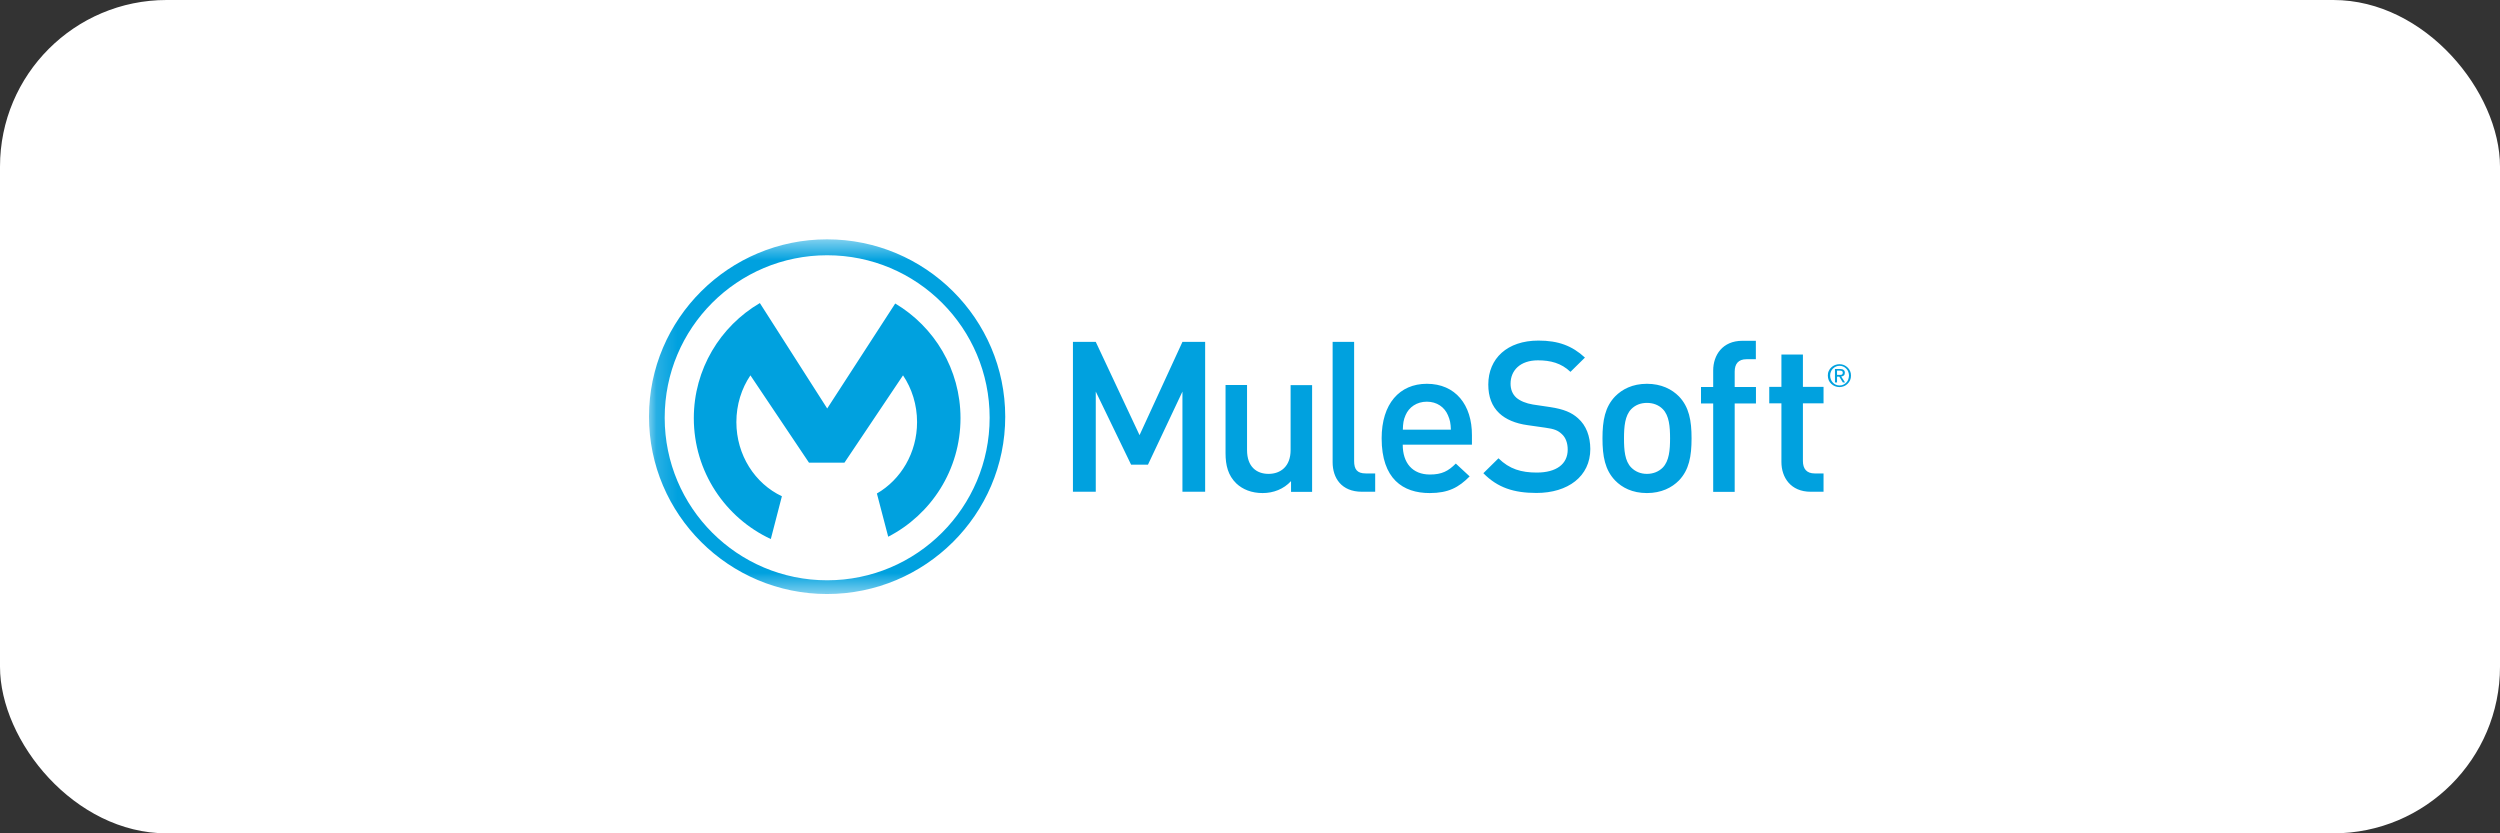<svg width="120" height="40" viewBox="0 0 120 40" fill="none" xmlns="http://www.w3.org/2000/svg">
<rect x="0" y="0" width="120" height="40" fill="#333333" stroke="none"/>
<g clip-path="url(#clip0_1188_19665)">
<rect width="120" height="40" rx="8" fill="white"/>
<mask id="mask0_1188_19665" style="mask-type:luminance" maskUnits="userSpaceOnUse" x="31" y="11" width="58" height="18">
<path d="M31.16 11.488H88.853V28.513H31.16V11.488Z" fill="white"/>
</mask>
<g mask="url(#mask0_1188_19665)">
<path d="M39.704 27.854C35.397 27.854 31.905 24.363 31.905 20.056C31.9 15.743 35.391 12.252 39.704 12.252C44.011 12.252 47.503 15.743 47.503 20.05C47.503 24.358 44.011 27.854 39.704 27.854ZM39.699 11.488C34.986 11.488 31.152 15.306 31.152 19.998C31.152 24.695 34.986 28.513 39.699 28.513C44.412 28.513 48.251 24.695 48.251 20.003C48.251 15.306 44.417 11.488 39.699 11.488Z" fill="#00A1DF"/>
</g>
<path d="M37.531 23.82C36.241 23.214 35.346 21.845 35.346 20.26C35.346 19.423 35.593 18.649 36.02 18.017L38.832 22.209H40.533L43.345 18.017C43.771 18.649 44.019 19.428 44.019 20.26C44.019 21.74 43.239 23.025 42.091 23.688L42.634 25.763C44.698 24.699 46.104 22.551 46.104 20.071C46.104 17.727 44.845 15.684 42.971 14.568L39.706 19.607L36.473 14.547C34.577 15.658 33.303 17.717 33.303 20.071C33.303 22.64 34.814 24.857 36.999 25.874L37.531 23.82ZM51.501 16.411V23.604H52.597V18.796L54.292 22.303H55.103L56.757 18.796V23.604H57.847V16.411H56.757L54.698 20.887L52.597 16.411H51.501ZM61.949 21.603C61.949 22.393 61.464 22.746 60.89 22.746C60.316 22.746 59.858 22.404 59.858 21.603V18.48H58.826V21.756C58.826 22.335 58.947 22.82 59.342 23.204C59.648 23.494 60.079 23.667 60.606 23.667C61.122 23.667 61.617 23.478 61.97 23.093V23.609H62.981V18.486H61.949V21.603ZM64.998 22.13V16.411H63.966V22.188C63.966 22.946 64.392 23.604 65.372 23.604H66.009V22.725H65.556C65.14 22.725 64.998 22.525 64.998 22.13ZM67.336 20.624C67.346 20.313 67.367 20.16 67.467 19.928C67.631 19.544 68.004 19.281 68.489 19.281C68.973 19.281 69.337 19.544 69.5 19.928C69.6 20.16 69.632 20.313 69.642 20.624H67.336ZM68.489 18.422C67.178 18.422 66.319 19.381 66.319 21.04C66.319 22.988 67.341 23.667 68.626 23.667C69.526 23.667 70.021 23.393 70.543 22.867L69.879 22.251C69.516 22.614 69.21 22.777 68.636 22.777C67.799 22.777 67.331 22.224 67.331 21.345H70.653V20.892C70.659 19.434 69.863 18.422 68.489 18.422ZM75.745 20.076C75.44 19.802 75.066 19.639 74.402 19.539L73.586 19.418C73.254 19.365 72.96 19.244 72.781 19.086C72.591 18.912 72.507 18.68 72.507 18.417C72.507 17.78 72.97 17.296 73.818 17.296C74.424 17.296 74.94 17.427 75.382 17.849L76.077 17.164C75.461 16.595 74.797 16.348 73.844 16.348C72.349 16.348 71.438 17.206 71.438 18.459C71.438 19.044 71.612 19.502 71.964 19.834C72.275 20.129 72.744 20.329 73.328 20.408L74.176 20.529C74.603 20.587 74.782 20.66 74.966 20.834C75.156 21.003 75.25 21.271 75.25 21.582C75.25 22.277 74.703 22.683 73.765 22.683C73.028 22.683 72.454 22.519 71.927 21.998L71.201 22.714C71.885 23.409 72.665 23.662 73.749 23.662C75.255 23.662 76.335 22.872 76.335 21.55C76.33 20.94 76.14 20.424 75.745 20.076ZM79.81 22.446C79.621 22.635 79.358 22.746 79.052 22.746C78.747 22.746 78.494 22.635 78.304 22.446C77.989 22.135 77.952 21.598 77.952 21.04C77.952 20.482 77.994 19.95 78.304 19.634C78.494 19.444 78.747 19.339 79.052 19.339C79.352 19.339 79.616 19.439 79.81 19.634C80.121 19.944 80.163 20.482 80.163 21.04C80.163 21.593 80.121 22.13 79.81 22.446ZM79.052 18.422C78.357 18.422 77.862 18.686 77.525 19.028C77.041 19.534 76.919 20.181 76.919 21.04C76.919 21.909 77.041 22.556 77.525 23.062C77.857 23.404 78.352 23.667 79.052 23.667C79.747 23.667 80.253 23.404 80.59 23.062C81.074 22.556 81.195 21.909 81.195 21.04C81.195 20.181 81.074 19.534 80.59 19.028C80.253 18.686 79.747 18.422 79.052 18.422ZM82.233 17.785V18.575H81.648V19.365H82.233V23.609H83.265V19.365H84.286V18.575H83.265V17.838C83.265 17.464 83.444 17.243 83.828 17.243H84.281V16.358H83.633C82.68 16.358 82.233 17.048 82.233 17.785ZM86.54 17.017H85.508V18.57H84.924V19.36H85.508V22.177C85.508 22.914 85.95 23.604 86.914 23.604H87.53V22.725H87.104C86.719 22.725 86.54 22.503 86.54 22.13V19.36H87.53V18.57H86.54V17.017ZM88.715 18.217C88.694 18.275 88.662 18.323 88.62 18.365C88.578 18.407 88.531 18.438 88.478 18.465C88.425 18.491 88.362 18.502 88.299 18.502C88.236 18.502 88.173 18.491 88.12 18.465C88.062 18.438 88.015 18.407 87.978 18.365C87.936 18.323 87.904 18.27 87.883 18.217C87.862 18.159 87.846 18.096 87.846 18.028C87.846 17.959 87.857 17.901 87.883 17.843C87.904 17.785 87.936 17.738 87.978 17.696C88.02 17.654 88.067 17.622 88.12 17.596C88.178 17.57 88.236 17.559 88.299 17.559C88.362 17.559 88.42 17.57 88.478 17.596C88.531 17.622 88.583 17.654 88.62 17.696C88.662 17.738 88.694 17.785 88.715 17.843C88.736 17.901 88.752 17.964 88.752 18.028C88.746 18.096 88.736 18.159 88.715 18.217ZM88.805 17.812C88.773 17.743 88.736 17.685 88.683 17.638C88.631 17.59 88.573 17.548 88.51 17.522C88.441 17.496 88.373 17.48 88.294 17.48C88.22 17.48 88.146 17.496 88.078 17.522C88.009 17.548 87.951 17.59 87.899 17.638C87.846 17.685 87.809 17.743 87.778 17.812C87.746 17.88 87.736 17.949 87.736 18.028C87.736 18.107 87.751 18.18 87.778 18.249C87.809 18.317 87.846 18.375 87.899 18.422C87.951 18.47 88.009 18.512 88.078 18.538C88.146 18.565 88.215 18.581 88.294 18.581C88.367 18.581 88.441 18.565 88.51 18.538C88.578 18.512 88.636 18.47 88.683 18.422C88.736 18.375 88.773 18.312 88.805 18.249C88.836 18.18 88.847 18.107 88.847 18.028C88.847 17.949 88.836 17.88 88.805 17.812Z" fill="#00A1DF"/>
<path d="M88.284 17.995H88.178V17.79H88.31C88.326 17.79 88.341 17.79 88.362 17.795C88.378 17.795 88.394 17.8 88.41 17.811C88.426 17.816 88.436 17.827 88.442 17.843C88.452 17.853 88.452 17.874 88.452 17.895C88.452 17.922 88.447 17.943 88.436 17.953C88.426 17.969 88.415 17.98 88.399 17.985C88.383 17.99 88.368 17.995 88.347 17.995H88.284ZM88.505 18.022C88.536 17.995 88.552 17.953 88.552 17.895C88.552 17.832 88.536 17.785 88.494 17.758C88.457 17.727 88.399 17.711 88.326 17.711H88.078V18.359H88.178V18.079H88.284L88.457 18.359H88.563L88.378 18.074C88.436 18.064 88.473 18.048 88.505 18.022Z" fill="#00A1DF"/>
</g>
<defs>
<clipPath id="clip0_1188_19665">
<rect width="120" height="40" rx="8" fill="white"/>
</clipPath>
</defs>
</svg>
